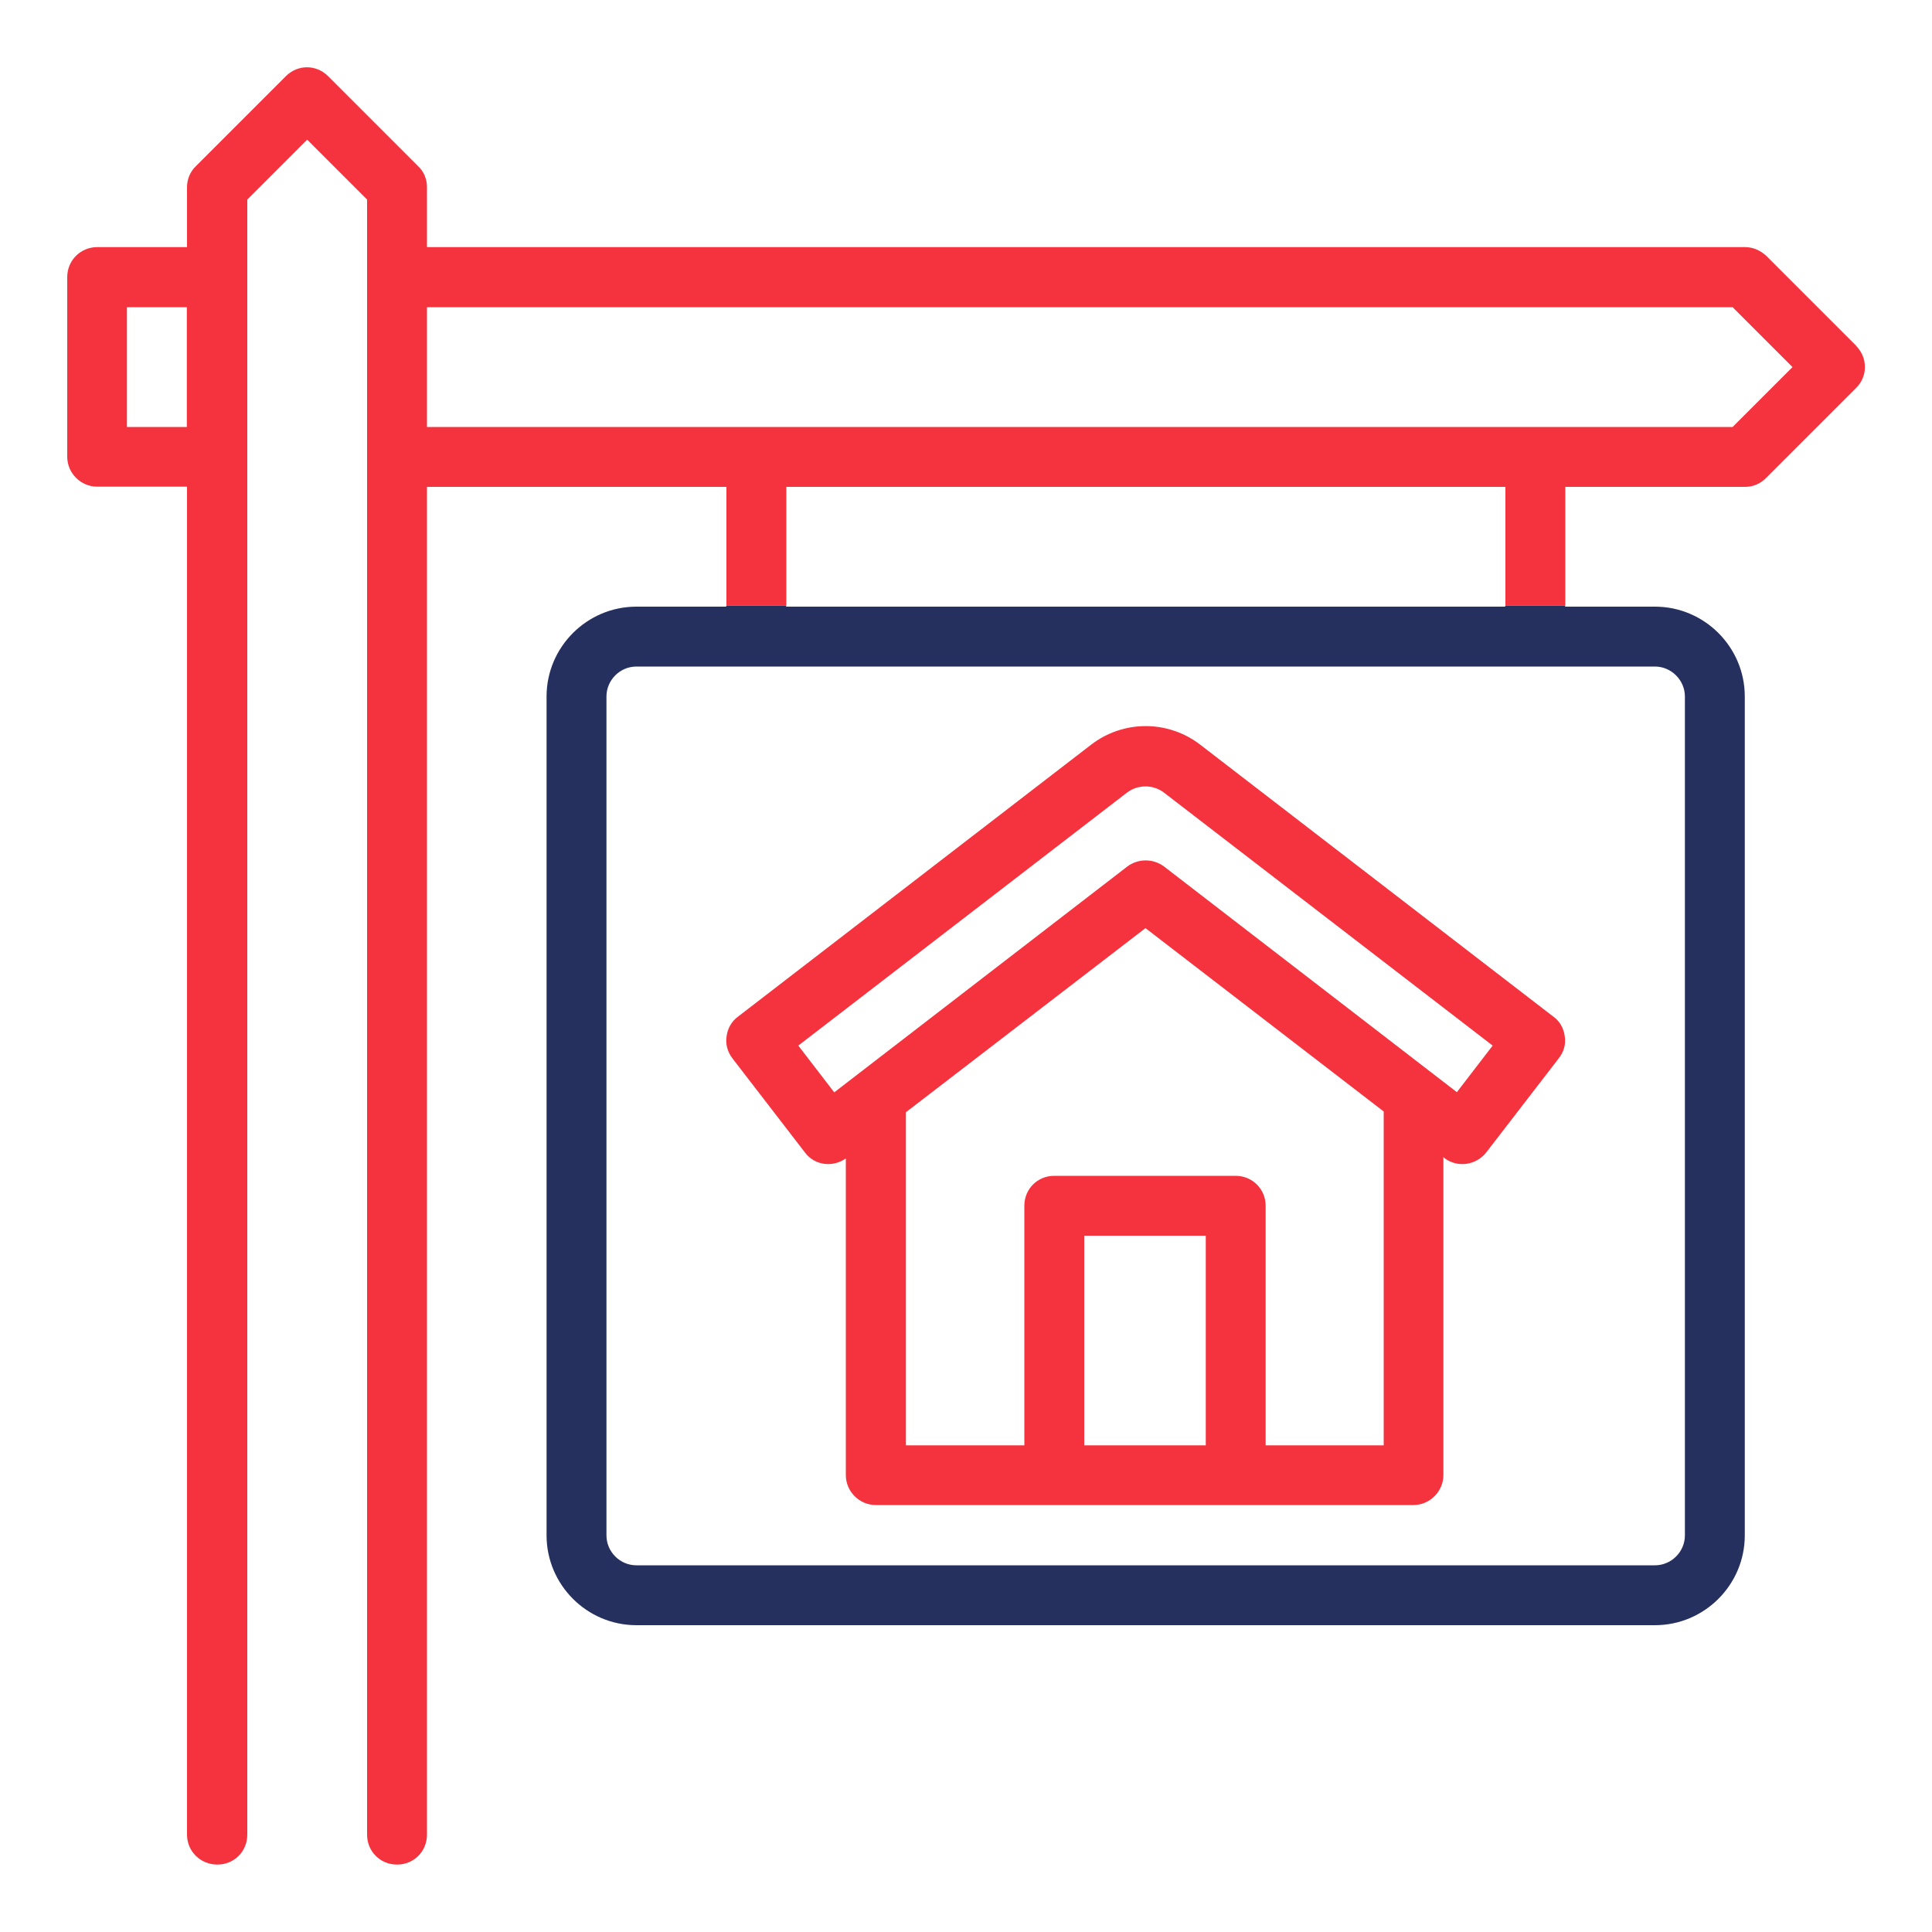 <svg xmlns="http://www.w3.org/2000/svg" id="a" width="100" height="100" viewBox="0 0 100 100"><path d="m96.07,17.89l-4.65-4.65c-.31-.28-.68-.45-1.1-.45H22.1v-3.1c0-.42-.16-.82-.47-1.1l-4.65-4.65c-.61-.61-1.57-.61-2.18,0l-4.65,4.65c-.3.28-.47.68-.47,1.1v3.1h-4.65c-.85,0-1.55.68-1.55,1.55v9.3c0,.85.7,1.55,1.55,1.55h4.65v69.77c0,.87.7,1.55,1.57,1.55s1.55-.68,1.55-1.55V10.33l3.1-3.1,3.1,3.1v84.63c0,.87.68,1.55,1.55,1.55s1.55-.68,1.55-1.55V25.2h15.5v6.15h3.1v-6.15h37.22v6.15h3.1v-6.15h9.3c.42,0,.8-.16,1.1-.47l4.65-4.65c.61-.59.61-1.57,0-2.18ZM9.67,22.1h-3.1v-6.2h3.1v6.2Zm80.01,0H22.1v-6.2h67.58l3.1,3.1-3.1,3.1Z" fill="#f5333f"></path><path d="m85.66,31.4h-4.65v-.05h-3.1v.05h-37.22v-.05h-3.1v.05h-4.65c-2.56,0-4.65,2.09-4.65,4.65v43.42c0,2.56,2.09,4.65,4.65,4.65h52.72c2.56,0,4.65-2.09,4.65-4.65v-43.42c0-2.56-2.09-4.65-4.65-4.65Zm1.55,48.07c0,.85-.7,1.55-1.55,1.55h-52.72c-.85,0-1.55-.7-1.55-1.55v-43.42c0-.85.7-1.55,1.55-1.55h52.72c.85,0,1.55.71,1.55,1.55v43.42Z" fill="#25305f"></path><path d="m80.4,52.62l-18.27-14.07c-1.67-1.29-3.99-1.29-5.66,0l-18.27,14.07c-.33.24-.54.61-.59,1.01-.07.42.05.82.3,1.15l3.76,4.88c.49.66,1.43.78,2.11.3v16.39c0,.85.7,1.55,1.55,1.55h27.83c.85,0,1.55-.71,1.55-1.55v-16.46l.05.05c.68.52,1.64.37,2.16-.28l3.76-4.88c.26-.33.38-.73.31-1.15-.05-.4-.26-.78-.59-1.01Zm-17.99,22.19h-6.29v-10.85h6.29v10.85Zm9.21,0h-6.11v-12.4c0-.87-.7-1.55-1.55-1.55h-9.39c-.87,0-1.55.68-1.55,1.55v12.4h-6.13v-17.24l12.4-9.53,12.33,9.49v17.28Zm3.8-18.27l-15.17-11.69c-.56-.42-1.34-.42-1.9,0l-15.17,11.69-1.86-2.42,17.02-13.1c.56-.42,1.34-.42,1.9,0l17.02,13.1-1.86,2.42Z" fill="#f5333f"></path></svg>
